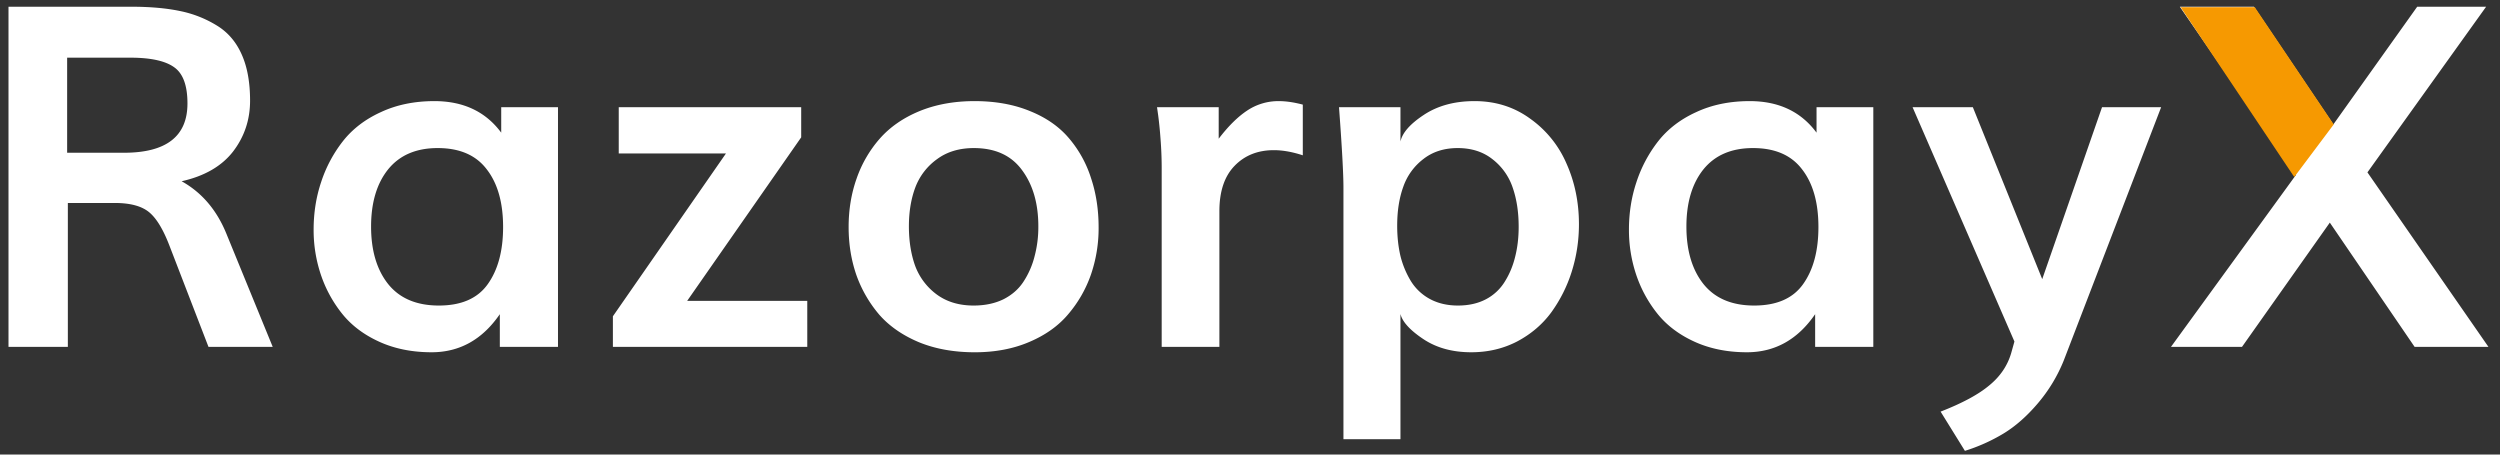 <svg width="209" height="38" fill="none" xmlns="http://www.w3.org/2000/svg"><rect width="100%" height="100%" fill="#333333" stroke="none"/><path d="M5.613 12.77h4.746c3.542 0 5.313-1.374 5.313-4.122 0-1.497-.371-2.506-1.113-3.027-.743-.534-1.967-.8-3.672-.8H5.613v7.949zM.711 29V.562h10.254c1.562 0 2.91.118 4.043.352a9.428 9.428 0 013.105 1.211c.925.56 1.621 1.367 2.09 2.422.469 1.042.703 2.33.703 3.867 0 1.602-.475 3.02-1.425 4.258-.951 1.224-2.383 2.05-4.297 2.48 1.705.95 2.962 2.435 3.77 4.454L22.8 29h-5.37l-3.262-8.457c-.534-1.393-1.113-2.337-1.738-2.832-.625-.495-1.57-.742-2.832-.742H5.672V29H.71zm35.977-3.457c1.874 0 3.235-.592 4.081-1.777.86-1.198 1.29-2.793 1.29-4.785 0-2.045-.456-3.653-1.368-4.825-.898-1.185-2.265-1.777-4.101-1.777-1.797 0-3.177.592-4.14 1.777-.951 1.185-1.427 2.78-1.427 4.785 0 2.006.476 3.607 1.426 4.805.964 1.198 2.377 1.797 4.239 1.797zm-.606 3.906c-1.628 0-3.086-.293-4.375-.879-1.289-.586-2.324-1.367-3.105-2.343a10.595 10.595 0 01-1.778-3.262 11.726 11.726 0 01-.605-3.77c0-1.393.208-2.715.625-3.965a11.19 11.19 0 011.816-3.418c.807-1.028 1.869-1.842 3.184-2.44 1.315-.613 2.806-.919 4.472-.919 2.422 0 4.284.879 5.586 2.637V8.96h4.746V29h-4.863v-2.734c-1.458 2.122-3.36 3.183-5.703 3.183zM51.238 29v-2.559l9.453-13.613h-8.964V8.961H66.98v2.52l-9.532 13.671h10.04V29h-16.25zm30.254.45c-1.745 0-3.3-.28-4.668-.84-1.367-.573-2.474-1.342-3.32-2.305a10.541 10.541 0 01-1.914-3.32c-.43-1.25-.645-2.585-.645-4.005 0-1.445.222-2.793.664-4.043a10.032 10.032 0 011.934-3.34c.86-.976 1.966-1.744 3.32-2.304 1.368-.56 2.904-.84 4.61-.84 1.744 0 3.294.28 4.648.84 1.354.547 2.442 1.309 3.262 2.285a9.6 9.6 0 011.836 3.34c.416 1.25.625 2.617.625 4.102a11.93 11.93 0 01-.645 3.945 10.29 10.29 0 01-1.894 3.3c-.82.977-1.908 1.752-3.262 2.325-1.341.573-2.858.86-4.55.86zm-.098-3.907c.951 0 1.784-.176 2.5-.527.717-.365 1.277-.86 1.68-1.485a6.966 6.966 0 00.918-2.11 9.528 9.528 0 00.313-2.5c0-1.913-.456-3.482-1.368-4.706-.898-1.224-2.24-1.836-4.023-1.836-1.21 0-2.233.306-3.066.918a5.132 5.132 0 00-1.817 2.344c-.364.963-.547 2.057-.547 3.28 0 1.212.17 2.3.508 3.263a5.233 5.233 0 001.777 2.402c.847.638 1.889.957 3.125.957zM97.117 29V14.04c0-.782-.032-1.596-.098-2.442a32.324 32.324 0 00-.195-1.953l-.097-.684h5.156v2.637c.794-1.042 1.582-1.823 2.363-2.344a4.688 4.688 0 012.676-.8c.586 0 1.25.097 1.992.292v4.238c-.872-.286-1.68-.43-2.422-.43-1.341 0-2.435.437-3.281 1.31-.846.872-1.27 2.135-1.27 3.788V29h-4.824zm24.766-3.457c.898 0 1.679-.176 2.344-.527a4.05 4.05 0 001.582-1.485c.39-.625.677-1.315.859-2.07.195-.768.293-1.602.293-2.5 0-1.237-.169-2.337-.508-3.3a5.015 5.015 0 00-1.699-2.364c-.781-.612-1.745-.918-2.891-.918-1.133 0-2.09.306-2.871.918a4.965 4.965 0 00-1.68 2.324c-.338.938-.507 2.018-.507 3.242 0 .912.091 1.758.273 2.54a7.59 7.59 0 00.879 2.109 4.23 4.23 0 001.582 1.484c.677.365 1.458.547 2.344.547zm-9.571 11.172V15.699c0-1.159-.123-3.405-.371-6.738h5.137v2.871c.156-.73.807-1.471 1.953-2.227 1.159-.768 2.572-1.152 4.239-1.152 1.757 0 3.307.488 4.648 1.465a8.919 8.919 0 013.047 3.77c.69 1.549 1.035 3.235 1.035 5.058 0 1.367-.202 2.689-.605 3.965a11.885 11.885 0 01-1.719 3.418c-.742 1.002-1.693 1.81-2.852 2.422-1.159.599-2.435.898-3.828.898-1.575 0-2.917-.37-4.023-1.113-1.107-.742-1.739-1.439-1.895-2.09v10.469h-4.766zm34.336-11.172c1.875 0 3.236-.592 4.082-1.777.86-1.198 1.29-2.793 1.29-4.785 0-2.045-.456-3.653-1.368-4.825-.898-1.185-2.265-1.777-4.101-1.777-1.797 0-3.177.592-4.141 1.777-.95 1.185-1.426 2.78-1.426 4.785 0 2.006.476 3.607 1.426 4.805.964 1.198 2.376 1.797 4.238 1.797zm-.605 3.906c-1.628 0-3.086-.293-4.375-.879-1.289-.586-2.324-1.367-3.106-2.343a10.606 10.606 0 01-1.777-3.262 11.742 11.742 0 01-.605-3.77c0-1.393.208-2.715.625-3.965a11.182 11.182 0 011.816-3.418c.807-1.028 1.869-1.842 3.184-2.44 1.315-.613 2.806-.919 4.472-.919 2.422 0 4.284.879 5.586 2.637V8.96h4.746V29h-4.863v-2.734c-1.458 2.122-3.359 3.183-5.703 3.183zm18.223 8.242l-2.032-3.28c1.81-.704 3.164-1.433 4.063-2.188.911-.742 1.523-1.641 1.836-2.696l.273-.976-8.515-19.59h5.039l5.8 14.375 5-14.375h4.942l-8.125 21.133a13.033 13.033 0 01-2.207 3.652c-.912 1.068-1.862 1.901-2.852 2.5a14.737 14.737 0 01-3.222 1.445zM181.492 29l10.449-14.375L182.234.562h6.192l6.64 9.844 7.012-9.844h5.762l-9.922 13.848L208.035 29h-6.172l-7.09-10.39L187.43 29h-5.938z" fill="#fff"/><path d="M188.5.6h-6.2l9.5 14.2 3.3-4.4-6.6-9.8z" fill="#F69901"/></svg>